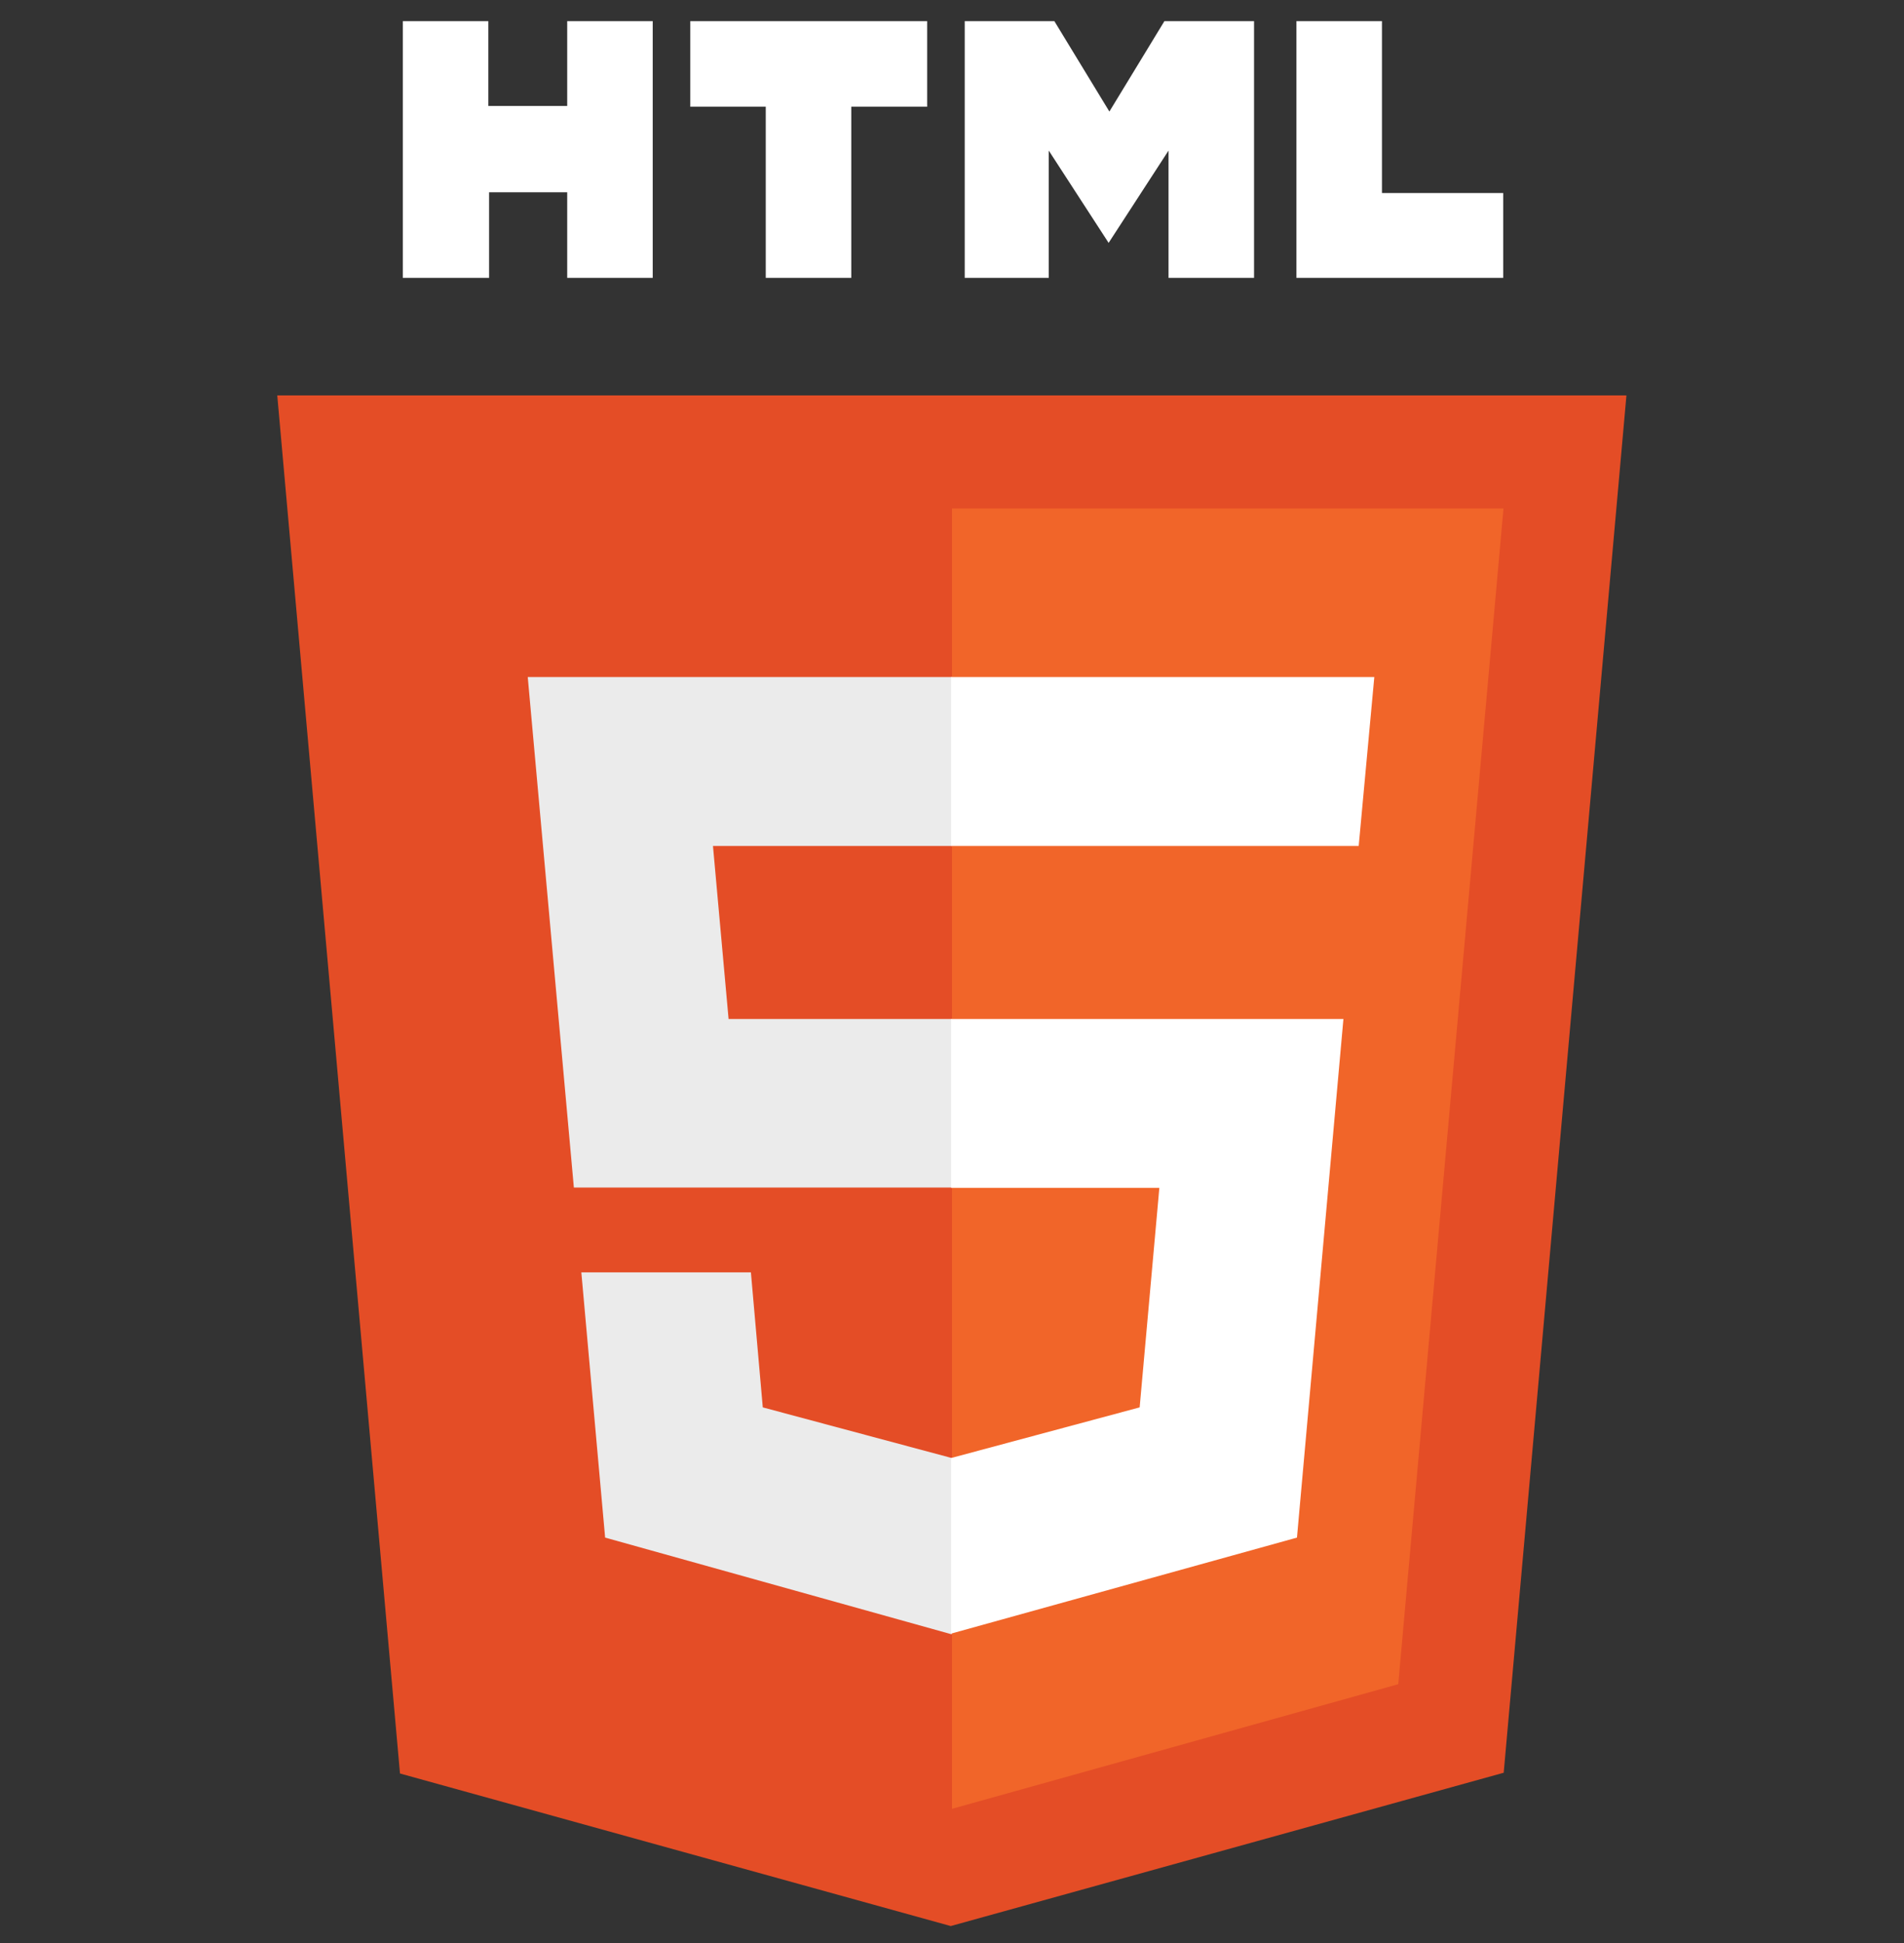 <?xml version="1.0" encoding="UTF-8"?> <svg xmlns="http://www.w3.org/2000/svg" width="50" height="51" viewBox="0 0 50 51" fill="none"><rect x="0" y="0" width="50" height="51" fill="#333333" stroke="none"/> <g clip-path="url(#clip0_3632_41102)"> <path d="M10.578 0.555H12.824V2.781H14.895V0.555H17.141V7.293H14.895V5.047H12.844V7.293H10.578V0.555ZM20.109 2.801H18.127V0.555H24.348V2.801H22.355V7.293H20.109V2.801ZM25.334 0.555H27.688L29.133 2.928L30.578 0.555H32.932V7.293H30.686V3.953L29.113 6.375L27.541 3.953V7.293H25.334V0.555ZM34.045 0.555H36.291V5.066H39.475V7.293H34.045" fill="white"></path> <path d="M10.504 46.551L7.281 10.379H42.711L39.488 46.531L24.967 50.555" fill="#E44D26"></path> <path d="M25 47.478V13.348H39.482L36.719 44.207" fill="#F16529"></path> <path d="M13.859 17.771H24.992V22.205H18.723L19.133 26.746H24.992V31.17H15.07L13.859 17.771ZM15.266 33.397H19.719L20.031 36.941L24.992 38.27V42.898L15.891 40.359" fill="#EBEBEB"></path> <path d="M36.09 17.771H24.977V22.205H35.68L36.09 17.771ZM35.279 26.746H24.977V31.18H30.445L29.928 36.941L24.977 38.27V42.879L34.059 40.359" fill="white"></path> </g> <defs> <clipPath id="clip0_3632_41102"> <rect width="50" height="50" fill="white" transform="translate(0 0.555)"></rect> </clipPath> </defs> </svg> 